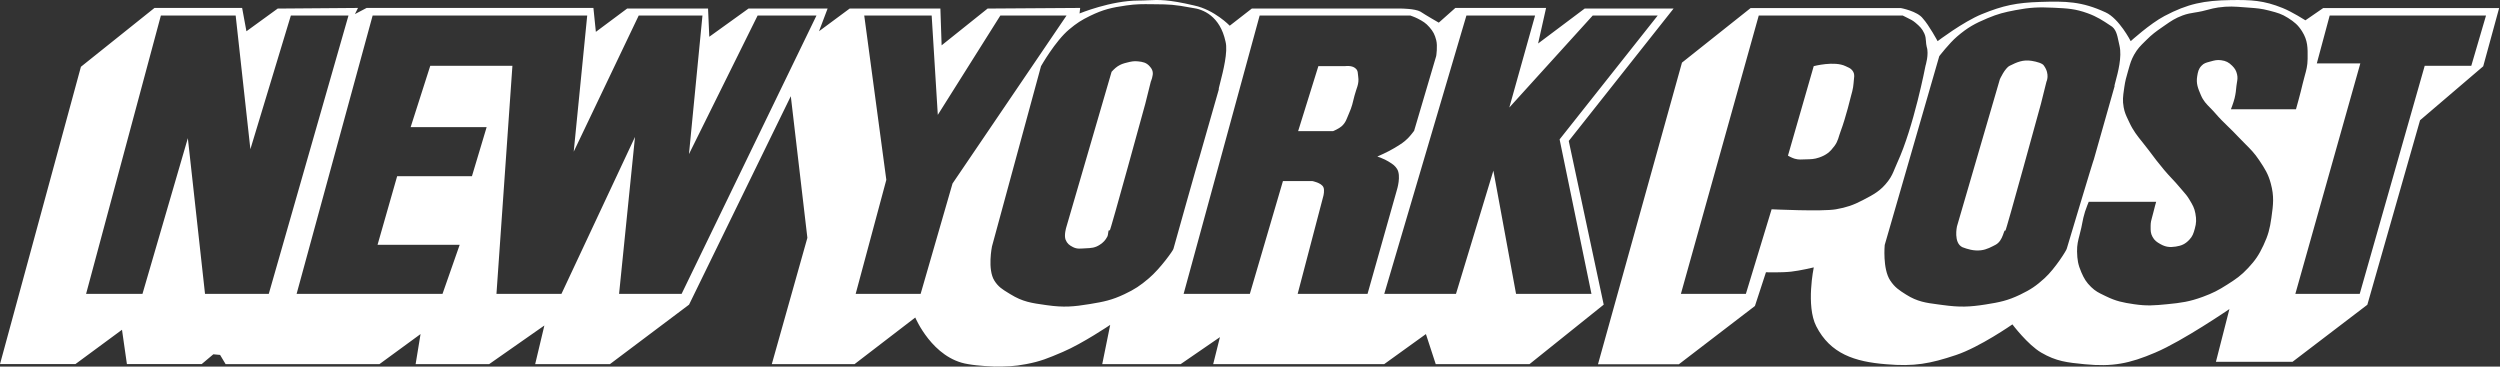 <?xml version="1.0" encoding="UTF-8"?>
<svg xmlns="http://www.w3.org/2000/svg" width="682" height="100" viewBox="0 0 682 100" fill="none">
  <rect x="0" y="0" width="682" height="100" fill="#333333" stroke="none"/>
  <path fill-rule="evenodd" clip-rule="evenodd" d="M0 99.325L22.074 18.216L42.139 2.169H66.054L67.226 8.529L75.757 2.337L97.662 2.166L96.827 3.843L100.008 2.166H161.884L162.552 8.689L171.082 2.334H193.156L193.494 10.029L204.194 2.334H225.77L223.425 8.526L231.787 2.334H256.537L256.874 12.368L269.421 2.334L294.67 2.164L294.5 3.672C294.5 3.672 303.03 0.155 310.557 0.155C311.521 0.155 312.353 0.115 313.165 0.075C316.015 -0.065 318.615 -0.192 325.778 1.497C331.296 2.669 335.474 7.015 335.474 7.015L341.498 2.332H382.136C382.136 2.332 385.979 2.332 387.487 3.167C388.99 4.171 392.501 6.179 392.501 6.179L397.021 2.163H421.771L419.595 11.866L432.303 2.332H456.554L427.956 38.454L437.491 83.108L417.257 99.327H391.665L388.99 91.133L377.616 99.327H330.96L332.799 91.969L322.093 99.327H300.692L302.862 88.626C302.862 88.626 295.305 93.718 289.985 95.984L289.661 96.123C286.064 97.657 283.887 98.585 279.952 99.327C276.609 99.966 274.601 100 271.253 100C271.253 100 266.738 99.831 264.063 99.327C254.367 97.824 249.684 86.619 249.684 86.619L233.128 99.327H210.549L220.252 64.881L215.731 26.245L187.975 83.108L166.4 99.327H145.997L148.504 88.794L133.451 99.327H113.384L114.725 91.133L103.519 99.327H61.541L60.038 96.82L58.199 96.65L55.019 99.325H34.621L33.28 89.959L20.572 99.325H0ZM458.84 17.083L477.571 2.198L518.547 2.197C518.547 2.197 523.061 3.033 524.564 5.041C526.236 6.88 528.58 11.227 528.58 11.227C528.58 11.227 535.529 5.954 540.621 3.869C546.483 1.47 550.18 0.731 556.51 0.526C563.574 0.304 567.878 0.358 574.401 3.37C578.08 5.041 581.26 11.227 581.26 11.227C581.26 11.227 586.502 6.46 590.458 4.374C596.865 0.989 601.272 0.14 608.516 0.021C614.124 -0.063 617.533 0.093 622.733 2.197C625.276 3.225 628.919 5.54 628.919 5.54L633.77 2.197H681.767L677.421 18.086L660.191 32.802L645.811 83.137L625.408 98.695H604.506L608.185 84.309C608.185 84.309 595.472 93.008 587.951 96.188C580.923 99.192 576.282 100.107 568.714 99.362L568.695 99.361C563.939 98.893 560.978 98.601 556.841 96.188C553.138 94.018 548.984 88.493 548.984 88.493C548.984 88.493 540.075 94.697 533.594 96.856C526.482 99.226 522.226 100.03 514.531 99.362C506.002 98.695 499.311 96.531 495.469 88.992C492.62 83.408 494.796 72.942 494.796 72.942C494.796 72.942 491.051 73.843 488.61 74.107C485.953 74.397 481.751 74.278 481.751 74.278L478.745 83.475L458.005 99.364H435.931L458.84 17.083ZM283.99 18.046L270.614 67.215C270.614 67.215 269.32 73.485 271.282 76.581C272.332 78.244 273.453 78.928 275.008 79.879C275.208 80.001 275.414 80.127 275.628 80.26C278.98 82.336 281.437 82.678 285.239 83.207L285.662 83.266C290.188 83.903 292.863 83.68 297.366 82.935C301.117 82.317 303.3 81.877 306.732 80.26C309.546 78.931 311.055 77.927 313.423 75.908C316.531 73.269 320.114 68.219 320.114 67.882C320.114 67.882 327.135 42.797 327.135 43.132L332.492 24.399C332.393 24.399 332.594 23.617 332.902 22.413C333.651 19.489 335.036 14.079 334.325 11.354C332.822 4.333 328.139 2.493 325.296 2.157C320.23 1.206 318.921 1.194 315.24 1.159C315.033 1.157 314.818 1.155 314.595 1.153L314.328 1.15C311.618 1.117 309.991 1.098 307.237 1.49C303.27 2.061 300.973 2.579 297.366 4.334C294.992 5.487 293.711 6.323 291.685 8.013C287.892 11.163 283.99 18.046 283.99 18.046ZM23.484 80.169L43.887 4.243H64.29L68.306 40.697L79.344 4.243H95.064L73.32 80.169H55.928L51.245 37.692L38.867 80.169H23.484ZM80.914 80.169L101.654 4.243L160.19 4.243L156.511 41.372L174.238 4.243H191.63L187.951 42.038L206.676 4.243H222.733L185.943 80.17H168.882L173.228 37.355L153.161 80.17H135.433L139.786 17.956H117.374L112.024 34.68H132.757L128.747 48.062H108.344L102.994 66.788H125.399L120.716 80.169H80.914ZM241.788 49.06L235.765 4.243H254.16L255.832 31.338L272.893 4.243H290.951L259.847 50.064L251.148 80.169H233.426L241.788 49.06ZM343.632 4.243L322.892 80.169H340.957L349.986 49.396H358.011C358.011 49.396 360.458 49.852 361.023 51.068C361.408 51.897 361.023 53.412 361.023 53.412L354.002 80.169H373.064L381.095 51.74C381.095 51.74 382.303 47.911 381.095 46.053C380.498 45.141 379.895 44.763 379.036 44.225C378.962 44.178 378.886 44.131 378.808 44.082L378.751 44.045C377.669 43.353 375.739 42.704 375.739 42.704C375.739 42.704 378.684 41.436 380.422 40.365C380.506 40.313 380.588 40.263 380.668 40.214C380.765 40.154 380.859 40.097 380.951 40.041C382.159 39.301 382.998 38.788 384.101 37.69C384.822 36.969 385.772 35.682 385.772 35.682L391.796 15.28C391.796 15.28 392.224 12.575 391.796 10.934C391.406 9.437 390.973 8.583 389.957 7.423C388.946 6.257 388.141 5.793 386.776 5.078C386.025 4.688 384.769 4.243 384.769 4.243H343.632ZM377.625 80.169L400.036 4.243L418.768 4.245L411.741 29.33L434.488 4.245H452.216L425.459 38.023L434.151 80.169H413.58L407.394 46.554L397.192 80.169H377.625ZM479.787 4.243L458.547 80.169H476.274L483.296 57.091C483.296 57.091 497.177 57.759 500.856 57.091C503.7 56.587 505.527 55.986 508.215 54.579L508.28 54.544C511.217 53.014 513.063 52.052 515.074 49.397C515.998 48.174 516.406 47.175 516.885 46.004C517.089 45.505 517.306 44.975 517.58 44.383C522.083 34.638 525.275 17.957 525.275 17.957C525.275 17.957 526.279 14.782 525.606 12.774C525.473 12.236 525.439 11.75 525.405 11.275V11.275C525.355 10.568 525.307 9.887 524.938 9.095C524.336 7.79 523.687 7.184 522.599 6.252C521.806 5.574 521.185 5.28 520.421 4.918C520.027 4.732 519.595 4.528 519.083 4.244H518.415L479.787 4.243ZM514.15 66.827L529.034 15.32C529.034 15.32 531.745 11.795 533.885 9.967C536.771 7.497 538.737 6.415 542.247 4.948C545.067 3.774 546.768 3.348 549.774 2.778C553.754 2.019 556.092 1.907 560.138 2.104L560.513 2.122C563.987 2.289 566.148 2.393 569.504 3.612C572.061 4.536 573.661 5.603 575.64 6.922L575.64 6.922L575.641 6.922L575.69 6.955C577.21 7.782 577.555 9.434 577.939 11.275L577.94 11.278L577.94 11.279L577.94 11.28L577.94 11.28C578.022 11.672 578.105 12.072 578.202 12.474C578.923 15.503 577.748 19.87 577.149 22.094L577.149 22.095L577.148 22.098C576.914 22.97 576.768 23.511 576.862 23.511L571.175 43.578C571.175 43.247 563.817 67.829 563.817 67.829C563.817 68.165 560.684 73.215 557.799 75.86C555.479 77.982 553.945 79.01 551.108 80.375C547.681 82.016 545.493 82.455 541.742 83.05C537.233 83.767 534.558 83.839 530.037 83.22C529.59 83.159 529.161 83.103 528.746 83.049C525.429 82.615 523.061 82.306 520.004 80.377C518.086 79.168 516.909 78.411 515.658 76.529C513.531 73.343 514.15 66.827 514.15 66.827ZM635.538 4.243L632.027 17.288H643.9L626.171 80.168H643.732L661.459 17.954H674.167L678.183 4.242L635.538 4.243ZM626.343 29.804H608.614L608.595 29.805C608.595 29.805 609.311 27.996 609.599 26.793C609.901 25.513 609.979 24.761 610.098 23.451C610.137 23.102 610.189 22.794 610.239 22.504L610.239 22.503C610.366 21.762 610.472 21.138 610.269 20.27C610.028 19.247 609.674 18.677 608.934 17.932C608.003 17 607.221 16.599 605.922 16.429C604.81 16.284 604.154 16.46 603.079 16.759C602.925 16.803 602.777 16.843 602.636 16.88L602.635 16.881L602.634 16.881C601.822 17.097 601.202 17.262 600.572 17.932C599.747 18.804 599.597 19.591 599.4 20.775C599.062 22.807 599.597 24.063 600.403 25.956L600.404 25.957C601.066 27.52 601.916 28.379 602.911 29.386C603.333 29.812 603.78 30.265 604.251 30.809C605.578 32.353 606.676 33.417 607.827 34.533L607.828 34.533C608.685 35.364 609.572 36.223 610.605 37.331C611.302 38.08 611.934 38.707 612.529 39.297L612.529 39.297C613.868 40.626 615.018 41.766 616.292 43.685L616.337 43.753L616.338 43.754C617.842 46.021 618.752 47.391 619.467 50.04C620.425 53.569 620.149 55.787 619.637 59.406C619.211 62.43 618.76 64.167 617.461 66.932C616.223 69.565 615.267 70.99 613.283 73.118C611.348 75.192 609.983 76.113 607.596 77.633C605.138 79.202 603.646 79.971 600.905 80.981C597.28 82.309 595.05 82.611 591.209 82.989C587.704 83.332 585.66 83.5 582.173 82.989C579.089 82.532 577.286 82.178 574.484 80.813C574.418 80.78 574.353 80.749 574.288 80.717C574.16 80.655 574.036 80.596 573.915 80.537L573.909 80.534C572.572 79.89 571.631 79.438 570.469 78.306C569.123 76.99 568.545 76.016 567.793 74.29C566.892 72.216 566.672 70.87 566.621 68.604C566.588 66.806 566.912 65.579 567.29 64.147C567.456 63.519 567.632 62.852 567.793 62.081C567.882 61.656 567.956 61.276 568.026 60.919C568.236 59.846 568.405 58.98 568.797 57.734C569.133 56.67 569.801 55.059 569.801 55.059H588.196C588.196 55.059 587.649 56.99 587.361 58.234C587.271 58.62 587.176 58.955 587.086 59.269L587.086 59.271L587.085 59.273C586.873 60.015 586.693 60.646 586.693 61.582C586.693 61.635 586.693 61.687 586.693 61.738L586.692 61.92C586.686 62.925 586.682 63.644 587.193 64.588C587.74 65.604 588.358 66.03 589.369 66.596C590.805 67.405 591.918 67.509 593.547 67.269C595.134 67.028 596.12 66.584 597.226 65.423C598.132 64.479 598.385 63.68 598.734 62.417C599.175 60.842 599.199 59.839 598.904 58.233C598.632 56.718 598.138 55.895 597.38 54.632L597.305 54.506L597.233 54.386C596.66 53.431 596.146 52.848 595.541 52.16C595.289 51.874 595.021 51.569 594.726 51.212C593.895 50.206 593.201 49.467 592.502 48.723L592.501 48.722L592.501 48.722L592.5 48.721C591.838 48.017 591.171 47.307 590.379 46.36C588.678 44.328 587.777 43.132 586.195 41.01C585.566 40.164 584.982 39.441 584.433 38.762L584.433 38.761L584.432 38.761C583.08 37.087 581.939 35.675 580.845 33.316C580.736 33.081 580.633 32.863 580.534 32.655L580.533 32.653C579.993 31.517 579.601 30.692 579.342 29.306C578.991 27.427 579.165 26.211 579.415 24.468C579.432 24.353 579.448 24.236 579.466 24.116C579.481 24.007 579.497 23.895 579.512 23.781C579.758 22.062 580.029 21.107 580.516 19.435C580.594 19.169 580.666 18.919 580.734 18.681L580.737 18.67C581.13 17.298 581.411 16.315 582.188 14.92C583.088 13.315 583.91 12.508 585.125 11.315L585.126 11.315L585.149 11.292L585.182 11.26C585.296 11.147 585.414 11.031 585.536 10.91C587.081 9.371 588.091 8.632 589.883 7.394C590.137 7.218 590.378 7.051 590.609 6.89C592.231 5.762 593.365 4.973 595.401 4.219C596.681 3.745 597.658 3.589 598.737 3.417C599.351 3.32 599.997 3.217 600.752 3.047C601.372 2.906 601.889 2.768 602.379 2.637L602.379 2.636L602.38 2.636C603.234 2.407 604.008 2.2 605.104 2.043C607.896 1.645 609.615 1.78 612.249 1.988L612.25 1.988C612.48 2.006 612.716 2.024 612.961 2.043C613.189 2.06 613.407 2.076 613.617 2.092C615.595 2.238 616.909 2.334 618.985 2.878L619.321 2.966C621.222 3.465 622.439 3.784 624.167 4.886C625.916 6.004 626.908 6.81 628.014 8.565C629.575 11.053 629.552 13.029 629.519 15.939V15.939L629.517 16.091C629.5 17.947 629.146 19.208 628.732 20.684C628.553 21.321 628.362 21.999 628.183 22.782C627.552 25.542 626.343 29.804 626.343 29.804Z" fill="white"></path>
  <path d="M303.245 19.58L290.868 62.057C290.868 62.057 290.218 64.191 290.697 65.405C291.111 66.433 291.72 66.914 292.705 67.407C293.878 67.997 294.743 67.804 296.054 67.745C297.664 67.677 298.723 67.642 300.069 66.741C301.025 66.104 301.512 65.575 302.071 64.565C302.413 63.951 302.241 62.395 302.739 62.893C302.909 63.064 312.442 28.279 312.442 28.279L313.945 22.255C313.945 22.255 314.666 20.621 314.449 19.58C314.313 18.924 314.052 18.583 313.614 18.077C312.725 17.066 311.775 16.874 310.434 16.736C309.262 16.616 308.57 16.787 307.422 17.073C306.4 17.325 305.812 17.511 304.916 18.077C304.176 18.54 303.245 19.58 303.245 19.58Z" fill="white"></path>
  <path d="M359.65 18.046L354.131 35.773H363.666C363.666 35.773 365.223 35.136 366.004 34.439C367.182 33.381 367.369 32.365 368.012 30.922C368.823 29.113 369.034 27.994 369.515 26.071C370.019 24.075 370.832 22.927 370.519 20.889C370.382 20.011 370.514 19.308 369.851 18.713C369.375 18.287 368.978 18.159 368.348 18.045C367.77 17.942 366.84 18.045 366.84 18.045L359.65 18.046Z" fill="white"></path>
  <path d="M494.782 18.046L487.754 42.465C487.754 42.465 488.837 43.084 489.6 43.3C490.73 43.619 491.434 43.498 492.606 43.471C494.054 43.437 494.92 43.437 496.285 42.966C498.221 42.293 499.261 41.444 500.469 39.792C501.468 38.415 501.539 37.364 502.141 35.776C503.535 32.085 504.984 26.074 504.984 26.074C504.984 26.074 505.598 24.06 505.652 22.731C505.704 21.354 506.181 20.291 505.322 19.221C504.787 18.553 504.245 18.422 503.476 18.048C500.434 16.557 494.782 18.046 494.782 18.046Z" fill="white"></path>
  <path d="M545.563 21.625L533.859 61.764C533.859 61.764 532.855 66.272 535.362 67.445C536.703 67.949 538.41 68.508 540.381 68.28C542.041 68.094 543.387 67.276 544.391 66.777C546.567 65.604 546.568 62.431 547.066 62.929C547.237 63.1 556.769 28.315 556.769 28.315L558.272 22.291C558.272 22.291 559.276 20.284 557.604 17.945C557.267 17.277 555.644 16.832 554.262 16.604C551.887 16.219 550.246 16.94 548.238 17.945C546.904 18.613 545.563 21.625 545.563 21.625Z" fill="white"></path>
</svg>
